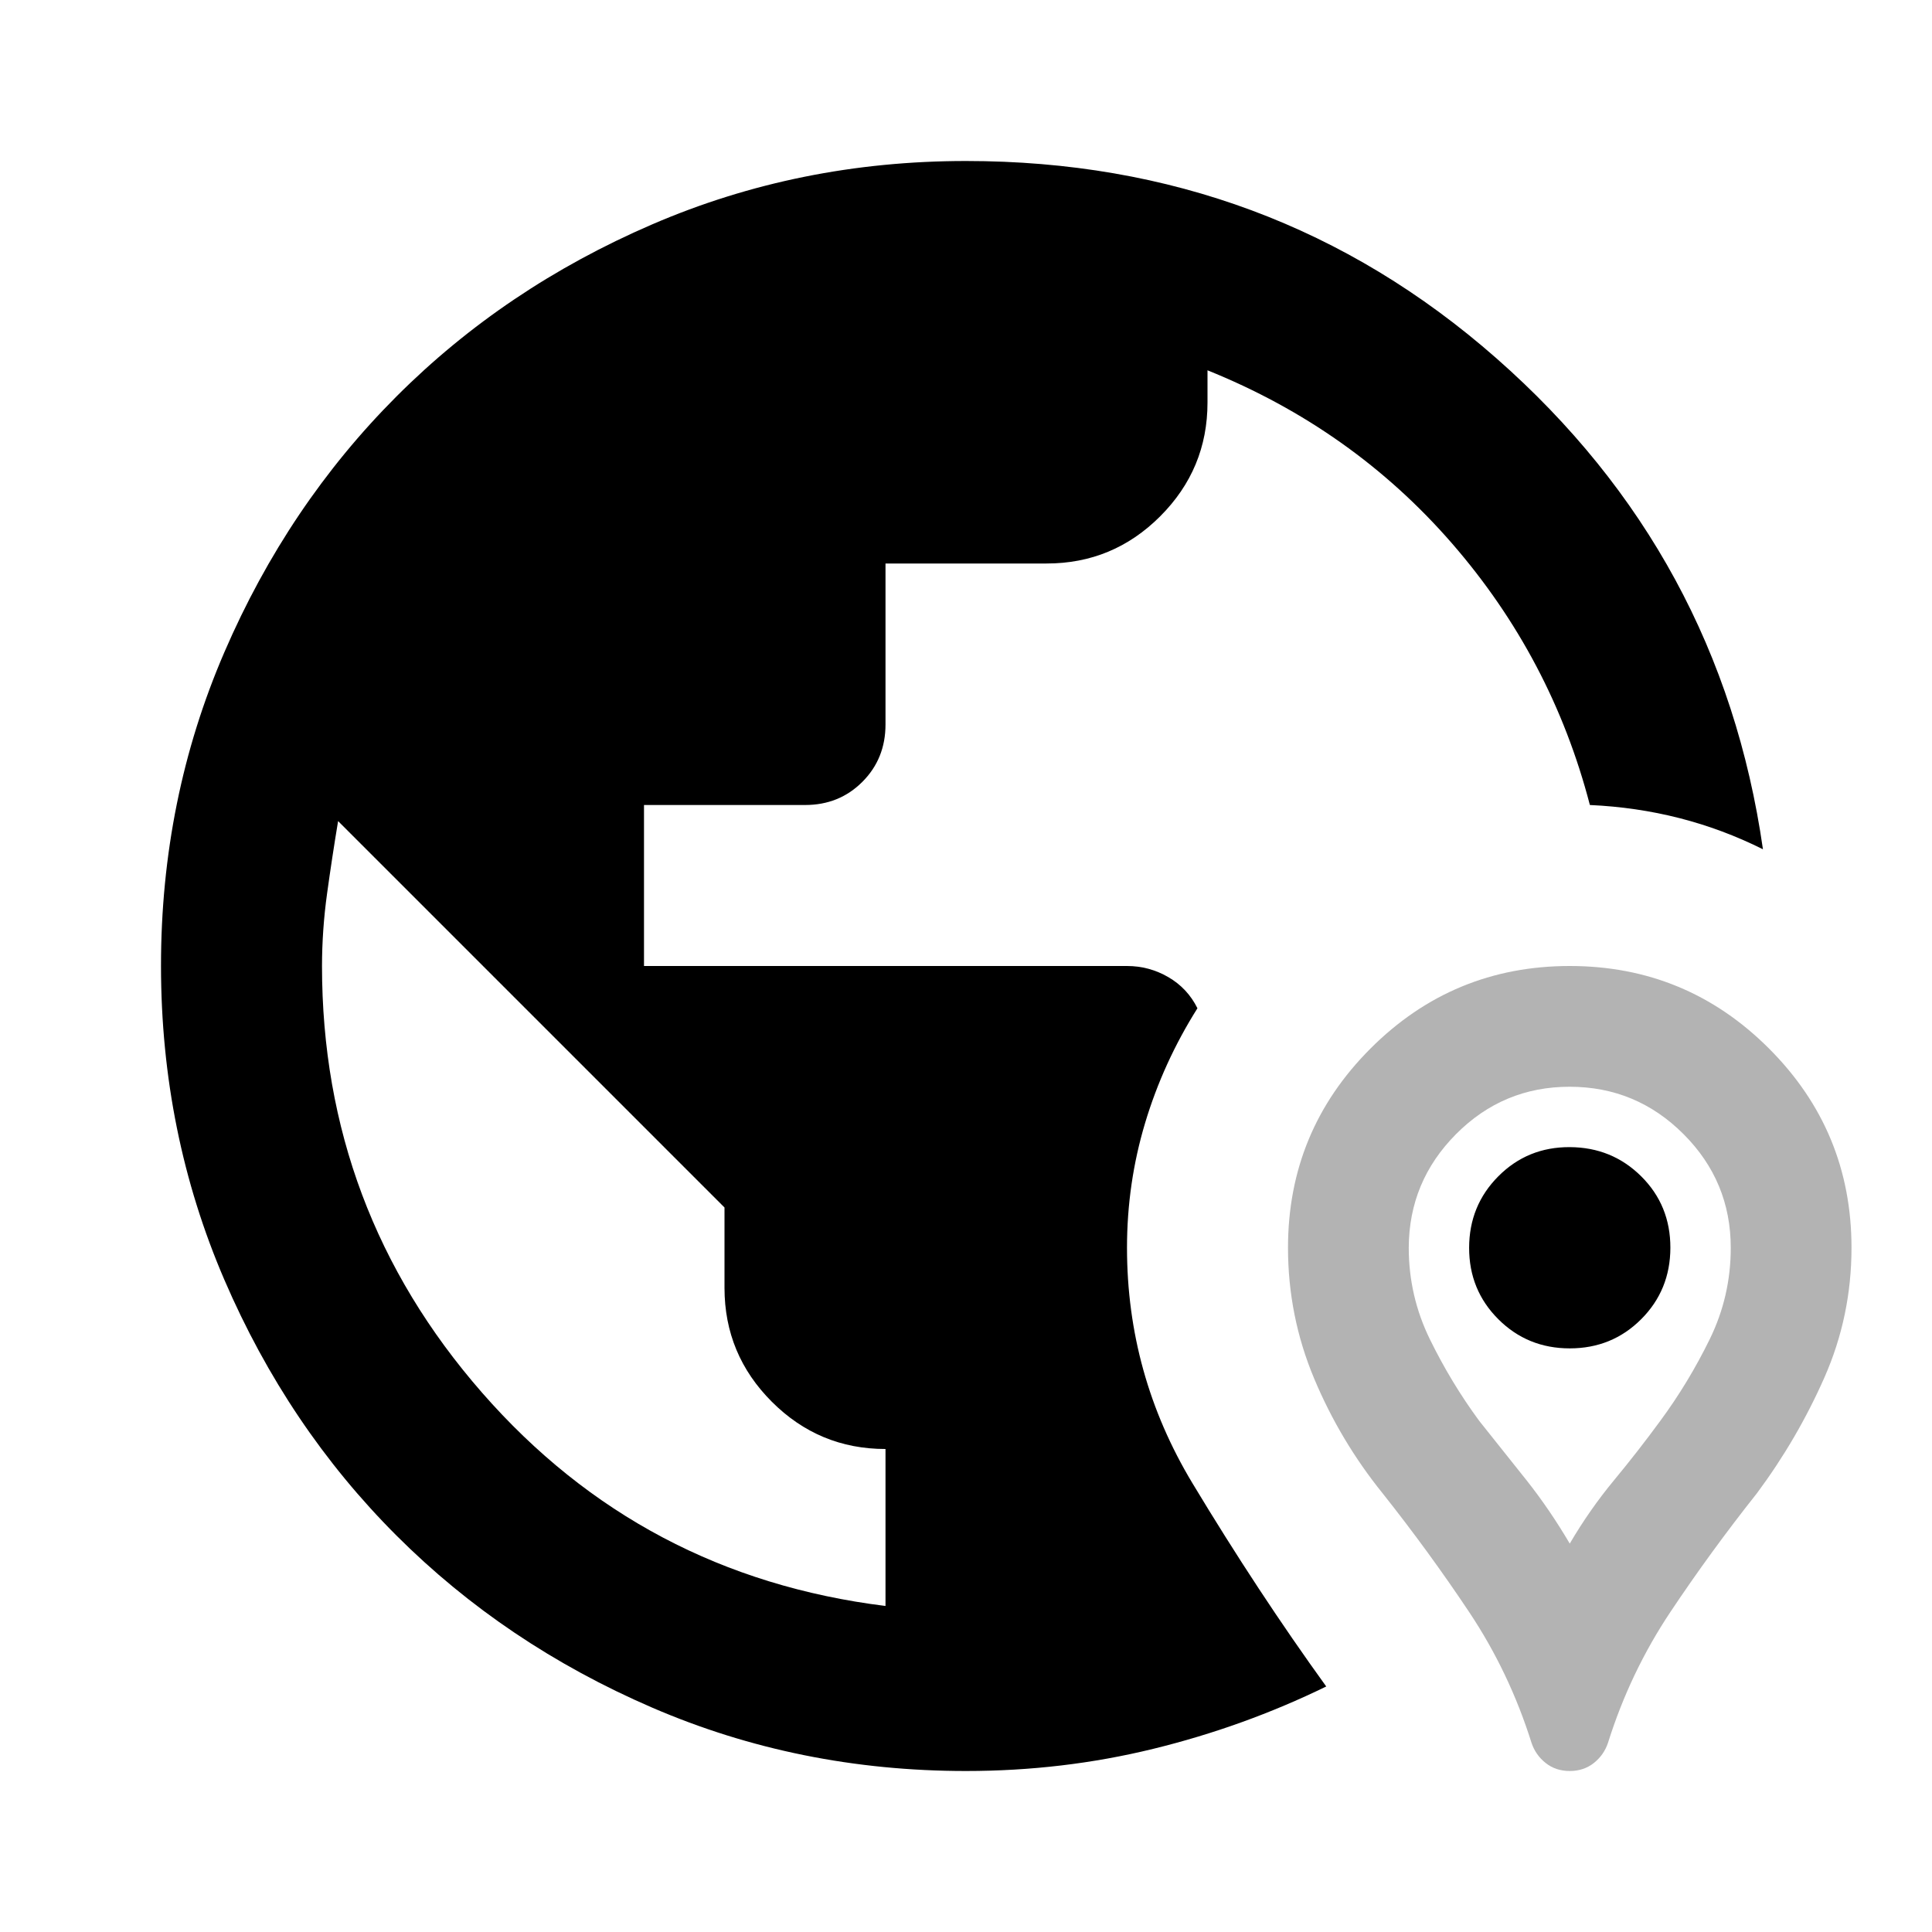 <?xml version="1.0" encoding="UTF-8"?>
<svg xmlns="http://www.w3.org/2000/svg" width="48" height="48" viewBox="0 0 48 48" fill="none">
  <path fill-rule="evenodd" clip-rule="evenodd" d="M16.2 42.424C18.633 43.475 21.233 44 24 44C25.6 44 27.15 43.817 28.65 43.45C30.15 43.083 31.583 42.567 32.95 41.9C31.818 40.333 30.71 38.65 29.626 36.85C28.542 35.05 28 33.1 28 31C28 29.933 28.15 28.9 28.45 27.9C28.75 26.9 29.183 25.95 29.75 25.05C29.585 24.718 29.343 24.46 29.026 24.276C28.709 24.092 28.367 24 28 24H16V20H20C20.565 20.001 21.04 19.81 21.424 19.426C21.808 19.042 22 18.567 22 18V14H26C27.101 14.001 28.043 13.61 28.826 12.826C29.609 12.042 30 11.1 30 10V9.2C32.399 10.167 34.423 11.6 36.074 13.5C37.725 15.4 38.867 17.567 39.5 20C40.268 20.035 41.01 20.143 41.726 20.326C42.442 20.509 43.133 20.767 43.8 21.1C43.101 16.233 40.893 12.167 37.176 8.9C33.459 5.633 29.067 4 24 4C21.236 4 18.636 4.525 16.2 5.576C13.764 6.627 11.647 8.051 9.85 9.85C8.053 11.649 6.628 13.765 5.576 16.2C4.524 18.635 3.999 21.235 4 24C4.001 26.765 4.527 29.365 5.576 31.8C6.625 34.235 8.05 36.351 9.85 38.15C11.65 39.949 13.767 41.373 16.2 42.424ZM22 36V39.9C17.968 39.4 14.627 37.633 11.976 34.6C9.325 31.567 8 28.033 8 24C8.001 23.4 8.043 22.8 8.126 22.2C8.209 21.6 8.3 21 8.4 20.4L18 30V32C18.001 33.101 18.393 34.043 19.176 34.826C19.959 35.609 20.9 36 22 36ZM37.224 32.774C37.708 33.258 38.3 33.5 39 33.5C39.7 33.5 40.291 33.259 40.774 32.776C41.257 32.293 41.499 31.701 41.5 31C41.501 30.299 41.26 29.707 40.776 29.226C40.292 28.745 39.7 28.503 39 28.5C38.3 28.497 37.709 28.739 37.226 29.224C36.743 29.709 36.501 30.301 36.5 31C36.499 31.699 36.74 32.29 37.224 32.774Z" fill="black"></path>
  <path fill-rule="evenodd" clip-rule="evenodd" d="M39 44C38.767 44 38.567 43.933 38.4 43.8C38.233 43.667 38.117 43.5 38.05 43.3C37.683 42.133 37.167 41.05 36.5 40.05C35.833 39.05 35.117 38.067 34.35 37.1C33.65 36.233 33.083 35.283 32.65 34.25C32.217 33.217 32 32.133 32 31C32 29.067 32.683 27.417 34.05 26.05C35.417 24.683 37.067 24 39 24C40.933 24 42.583 24.683 43.95 26.05C45.317 27.417 46 29.067 46 31C46 32.133 45.775 33.209 45.326 34.226C44.877 35.243 44.318 36.201 43.65 37.1C42.883 38.067 42.167 39.05 41.5 40.05C40.833 41.05 40.317 42.133 39.95 43.3C39.883 43.5 39.767 43.667 39.6 43.8C39.433 43.933 39.233 44 39 44ZM40.1 36.776C39.7 37.259 39.333 37.783 39 38.35C38.667 37.785 38.309 37.26 37.926 36.776L36.75 35.3C36.285 34.668 35.877 33.993 35.526 33.276C35.175 32.559 35 31.8 35 31C35.003 29.903 35.395 28.961 36.176 28.176C36.957 27.391 37.899 26.999 39 27C40.101 27.001 41.043 27.393 41.826 28.176C42.609 28.959 43 29.9 43 31C43.001 31.801 42.827 32.56 42.476 33.276C42.125 33.992 41.717 34.667 41.25 35.3C40.883 35.801 40.5 36.293 40.1 36.776Z" fill="black" fill-opacity="0.3"></path>
</svg>
